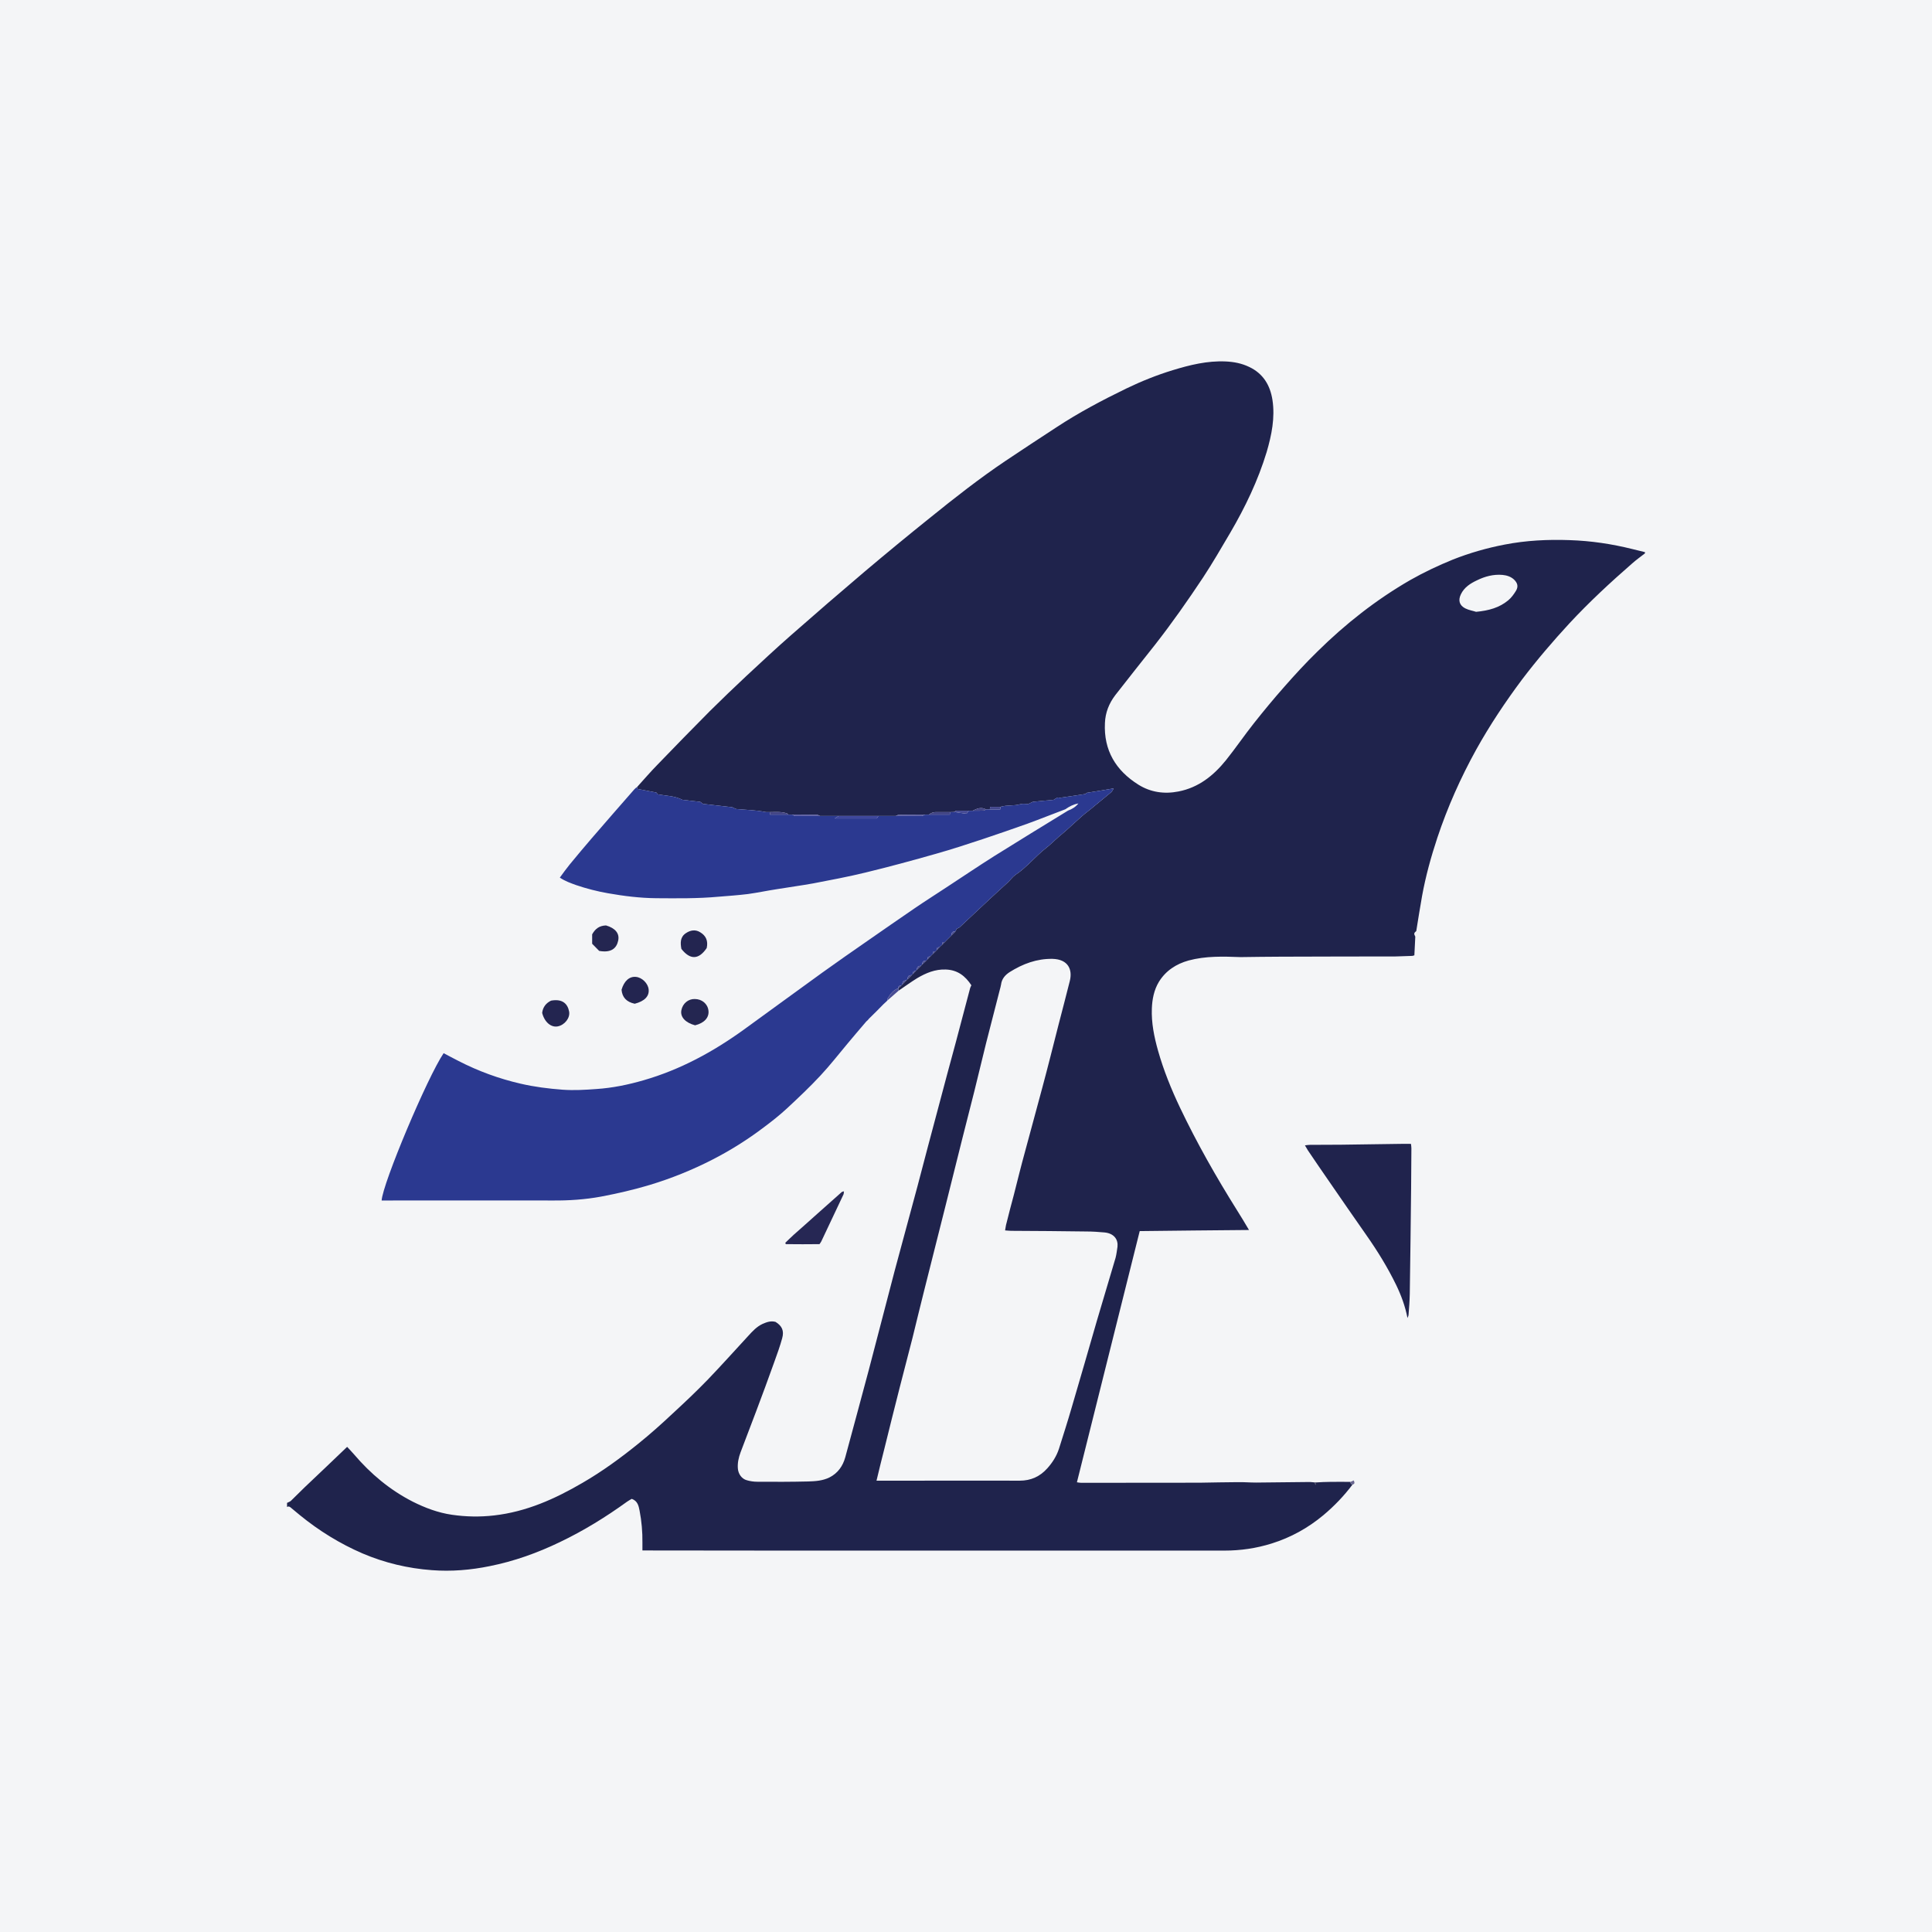 <?xml version="1.0" encoding="UTF-8"?>
<svg xmlns="http://www.w3.org/2000/svg" xmlns:xlink="http://www.w3.org/1999/xlink" width="56pt" height="56pt" viewBox="0 0 56 56" version="1.1">
<g id="surface1">
<rect x="0" y="0" width="56" height="56" style="fill:rgb(95.668%,95.779%,96.777%);fill-opacity:1;stroke:none;"/>
<path style=" stroke:none;fill-rule:nonzero;fill:rgb(12.386%,13.681%,29.729%);fill-opacity:1;" d="M 42.785 17.734 C 43.156 17.699 43.461 17.613 43.715 17.402 C 43.805 17.328 43.879 17.227 43.941 17.125 C 44.016 17 43.988 16.898 43.883 16.797 C 43.789 16.711 43.672 16.676 43.551 16.664 C 43.289 16.641 43.043 16.707 42.812 16.82 C 42.621 16.91 42.441 17.023 42.344 17.227 C 42.262 17.398 42.297 17.543 42.469 17.633 C 42.578 17.688 42.707 17.707 42.785 17.734 Z M 25.406 42.918 C 25.48 42.918 25.531 42.918 25.582 42.918 C 25.887 42.918 26.195 42.918 26.504 42.918 C 27.523 42.918 28.539 42.914 29.559 42.918 C 29.883 42.918 30.145 42.797 30.355 42.562 C 30.504 42.398 30.625 42.207 30.695 41.992 C 30.82 41.594 30.949 41.195 31.066 40.789 C 31.312 39.957 31.551 39.121 31.793 38.285 C 31.973 37.676 32.156 37.066 32.336 36.457 C 32.363 36.352 32.375 36.242 32.391 36.137 C 32.414 35.93 32.293 35.75 32.016 35.723 C 31.84 35.707 31.66 35.695 31.48 35.695 C 30.758 35.684 30.035 35.68 29.309 35.676 C 29.258 35.676 29.203 35.668 29.133 35.664 C 29.148 35.578 29.156 35.512 29.176 35.445 C 29.242 35.172 29.316 34.902 29.387 34.633 C 29.492 34.219 29.594 33.805 29.707 33.395 C 29.875 32.766 30.051 32.133 30.219 31.5 C 30.379 30.906 30.527 30.309 30.68 29.711 C 30.789 29.289 30.902 28.863 31.008 28.438 C 31.094 28.102 30.961 27.805 30.508 27.793 C 30.051 27.785 29.645 27.938 29.266 28.176 C 29.133 28.262 29.035 28.375 29.016 28.539 C 29.008 28.59 28.992 28.641 28.98 28.688 C 28.848 29.207 28.715 29.723 28.582 30.238 C 28.469 30.703 28.355 31.164 28.242 31.629 C 28.125 32.09 28.008 32.551 27.891 33.012 C 27.727 33.66 27.57 34.305 27.406 34.953 C 27.199 35.785 26.984 36.617 26.777 37.449 C 26.664 37.895 26.559 38.336 26.449 38.781 C 26.328 39.254 26.203 39.727 26.082 40.203 C 25.93 40.797 25.781 41.398 25.633 41.996 C 25.559 42.289 25.484 42.586 25.406 42.918 Z M 39.203 43.031 C 38.957 43.359 38.676 43.652 38.359 43.918 C 37.914 44.289 37.414 44.566 36.863 44.738 C 36.414 44.879 35.957 44.945 35.488 44.945 C 31.234 44.945 26.98 44.945 22.73 44.945 C 21.41 44.945 20.09 44.941 18.77 44.941 C 18.727 44.941 18.684 44.941 18.621 44.941 C 18.621 44.859 18.621 44.789 18.621 44.719 C 18.625 44.406 18.598 44.094 18.539 43.789 C 18.512 43.656 18.488 43.508 18.312 43.445 C 18.273 43.469 18.223 43.492 18.176 43.527 C 17.559 43.973 16.914 44.371 16.227 44.699 C 15.578 45.012 14.902 45.254 14.195 45.395 C 13.645 45.508 13.082 45.555 12.52 45.512 C 11.824 45.461 11.152 45.301 10.508 45.027 C 9.848 44.742 9.242 44.367 8.688 43.914 C 8.609 43.848 8.531 43.785 8.453 43.719 C 8.414 43.684 8.375 43.648 8.32 43.68 C 8.32 43.641 8.32 43.602 8.32 43.562 C 8.355 43.543 8.398 43.531 8.43 43.504 C 8.562 43.375 8.695 43.242 8.828 43.113 C 9.234 42.727 9.645 42.34 10.062 41.938 C 10.133 42.016 10.199 42.082 10.262 42.156 C 10.742 42.719 11.301 43.188 11.965 43.527 C 12.324 43.707 12.699 43.848 13.098 43.906 C 13.504 43.965 13.91 43.973 14.32 43.926 C 15.254 43.82 16.082 43.449 16.879 42.984 C 17.453 42.652 17.988 42.262 18.504 41.844 C 18.844 41.57 19.168 41.281 19.484 40.984 C 19.836 40.66 20.188 40.328 20.52 39.984 C 20.918 39.57 21.301 39.141 21.691 38.719 C 21.812 38.586 21.934 38.453 22.102 38.375 C 22.219 38.324 22.34 38.277 22.48 38.316 C 22.664 38.43 22.734 38.57 22.672 38.789 C 22.609 39.02 22.527 39.246 22.445 39.473 C 22.273 39.953 22.098 40.43 21.918 40.906 C 21.77 41.301 21.617 41.699 21.465 42.098 C 21.41 42.246 21.375 42.402 21.387 42.562 C 21.398 42.723 21.5 42.867 21.648 42.906 C 21.746 42.934 21.848 42.949 21.949 42.949 C 22.441 42.953 22.934 42.953 23.426 42.941 C 23.637 42.934 23.844 42.922 24.043 42.824 C 24.289 42.699 24.43 42.492 24.5 42.242 C 24.73 41.398 24.957 40.547 25.184 39.703 C 25.434 38.742 25.684 37.785 25.934 36.828 C 26.152 36.012 26.375 35.199 26.594 34.383 C 26.797 33.613 26.996 32.848 27.203 32.082 C 27.367 31.453 27.539 30.828 27.707 30.203 C 27.844 29.68 27.984 29.16 28.121 28.637 C 28.129 28.613 28.141 28.59 28.156 28.559 C 27.98 28.289 27.754 28.113 27.414 28.102 C 27.105 28.09 26.84 28.203 26.586 28.352 C 26.402 28.465 26.227 28.594 26.047 28.715 C 26.043 28.691 26.043 28.672 26.039 28.648 C 26.066 28.625 26.094 28.598 26.117 28.574 C 26.129 28.559 26.145 28.547 26.156 28.535 C 26.195 28.496 26.23 28.457 26.27 28.418 C 26.281 28.406 26.297 28.395 26.309 28.379 L 26.309 28.383 C 26.348 28.344 26.387 28.305 26.426 28.266 L 26.422 28.266 C 26.438 28.254 26.449 28.238 26.465 28.227 L 26.461 28.227 C 26.488 28.203 26.516 28.176 26.539 28.148 C 26.551 28.137 26.566 28.125 26.578 28.109 C 26.617 28.074 26.656 28.035 26.695 27.996 L 26.691 27.996 C 26.707 27.984 26.719 27.969 26.73 27.957 C 26.77 27.918 26.809 27.879 26.848 27.844 C 26.859 27.828 26.871 27.816 26.887 27.805 C 26.91 27.777 26.938 27.754 26.961 27.727 C 26.977 27.715 26.988 27.703 27 27.688 C 27.012 27.676 27.027 27.664 27.039 27.648 L 27.039 27.652 C 27.066 27.625 27.09 27.598 27.117 27.574 C 27.129 27.559 27.141 27.547 27.156 27.535 C 27.18 27.508 27.207 27.484 27.23 27.457 C 27.242 27.445 27.258 27.434 27.27 27.418 C 27.281 27.406 27.297 27.395 27.309 27.383 C 27.336 27.355 27.359 27.328 27.387 27.305 C 27.41 27.281 27.438 27.254 27.461 27.23 C 27.477 27.215 27.488 27.203 27.504 27.188 C 27.527 27.164 27.551 27.141 27.578 27.113 C 27.617 27.074 27.656 27.035 27.695 26.996 L 27.691 26.996 C 27.707 26.973 27.719 26.945 27.73 26.922 C 27.758 26.906 27.785 26.895 27.809 26.883 C 28.102 26.609 28.395 26.332 28.688 26.059 C 28.859 25.898 29.035 25.742 29.207 25.582 C 29.285 25.512 29.344 25.422 29.426 25.363 C 29.762 25.141 30.012 24.82 30.328 24.574 C 30.453 24.477 30.562 24.363 30.684 24.258 C 30.766 24.188 30.848 24.121 30.926 24.051 C 31.074 23.918 31.219 23.781 31.367 23.652 C 31.473 23.559 31.594 23.473 31.703 23.379 C 31.875 23.238 32.043 23.098 32.215 22.957 C 32.238 22.934 32.25 22.902 32.281 22.852 C 32.016 22.898 31.777 22.938 31.504 22.98 C 31.496 22.984 31.461 23.012 31.453 23.016 C 31.207 23.055 30.992 23.086 30.723 23.125 C 30.656 23.109 30.656 23.109 30.539 23.184 C 30.336 23.203 30.148 23.219 29.934 23.242 C 29.906 23.254 29.855 23.281 29.805 23.305 C 29.727 23.305 29.648 23.289 29.578 23.309 C 29.387 23.367 29.188 23.328 29 23.387 C 28.898 23.387 28.797 23.387 28.699 23.387 C 28.695 23.422 28.691 23.441 28.691 23.461 C 28.652 23.461 28.613 23.461 28.578 23.461 C 28.441 23.383 28.316 23.438 28.191 23.5 C 28.152 23.5 28.113 23.5 28.078 23.5 C 27.961 23.5 27.844 23.496 27.727 23.5 C 27.703 23.5 27.68 23.523 27.656 23.535 C 27.613 23.539 27.578 23.539 27.539 23.539 C 27.41 23.539 27.285 23.539 27.16 23.539 C 27.07 23.535 26.992 23.555 26.922 23.613 C 26.887 23.613 26.848 23.613 26.809 23.613 C 26.559 23.613 26.305 23.613 26.055 23.617 C 26.023 23.617 25.992 23.641 25.965 23.652 C 25.797 23.652 25.629 23.652 25.461 23.652 C 25.078 23.652 24.695 23.652 24.309 23.652 C 24.129 23.652 23.949 23.652 23.77 23.652 C 23.738 23.641 23.711 23.617 23.68 23.617 C 23.441 23.613 23.203 23.613 22.965 23.613 C 22.926 23.613 22.887 23.613 22.848 23.613 C 22.836 23.602 22.828 23.582 22.812 23.578 C 22.648 23.52 22.48 23.539 22.312 23.539 C 22.266 23.539 22.219 23.543 22.176 23.535 C 21.906 23.48 21.629 23.477 21.332 23.449 C 21.301 23.434 21.25 23.41 21.227 23.398 C 20.922 23.363 20.648 23.332 20.375 23.301 C 20.34 23.273 20.305 23.246 20.297 23.242 C 20.098 23.219 19.938 23.203 19.781 23.184 C 19.555 23.066 19.309 23.07 19.062 23.023 C 19.055 23.012 19.039 22.992 19.027 22.973 C 18.844 22.938 18.66 22.902 18.477 22.867 C 18.473 22.848 18.469 22.828 18.469 22.809 C 18.664 22.594 18.855 22.371 19.062 22.16 C 19.562 21.641 20.07 21.121 20.578 20.609 C 20.922 20.27 21.273 19.93 21.629 19.598 C 22.059 19.199 22.488 18.797 22.93 18.41 C 23.641 17.785 24.355 17.168 25.078 16.555 C 25.699 16.031 26.324 15.516 26.957 15.008 C 27.672 14.43 28.395 13.863 29.156 13.352 C 29.645 13.023 30.137 12.703 30.625 12.383 C 31.273 11.957 31.953 11.598 32.645 11.262 C 33.082 11.051 33.531 10.871 33.992 10.73 C 34.488 10.578 34.996 10.453 35.527 10.477 C 35.766 10.488 35.992 10.531 36.211 10.637 C 36.613 10.828 36.816 11.164 36.883 11.594 C 36.961 12.109 36.859 12.609 36.715 13.102 C 36.465 13.926 36.094 14.699 35.66 15.441 C 35.402 15.879 35.148 16.32 34.867 16.746 C 34.426 17.41 33.969 18.062 33.477 18.691 C 33.094 19.176 32.707 19.66 32.328 20.148 C 32.145 20.387 32.039 20.656 32.027 20.957 C 31.988 21.75 32.344 22.336 33 22.746 C 33.352 22.965 33.746 23.023 34.16 22.941 C 34.742 22.828 35.176 22.48 35.535 22.035 C 35.816 21.684 36.066 21.316 36.344 20.965 C 36.629 20.605 36.922 20.25 37.227 19.906 C 37.535 19.555 37.852 19.211 38.184 18.887 C 38.996 18.086 39.887 17.383 40.879 16.812 C 41.277 16.586 41.691 16.391 42.113 16.219 C 42.598 16.027 43.102 15.883 43.613 15.785 C 44.234 15.664 44.867 15.633 45.5 15.656 C 46.113 15.676 46.719 15.766 47.312 15.914 C 47.434 15.945 47.559 15.973 47.68 16.004 C 47.68 16.016 47.68 16.027 47.68 16.039 C 47.555 16.137 47.426 16.227 47.309 16.332 C 46.676 16.883 46.062 17.453 45.492 18.066 C 45.012 18.586 44.551 19.125 44.121 19.691 C 43.633 20.344 43.18 21.023 42.785 21.734 C 42.336 22.547 41.957 23.398 41.664 24.277 C 41.48 24.832 41.324 25.395 41.219 25.973 C 41.16 26.309 41.105 26.648 41.051 26.988 C 40.984 27.039 40.977 27.066 41.023 27.148 C 41.012 27.328 41.004 27.512 40.996 27.691 C 40.977 27.695 40.957 27.703 40.938 27.707 C 40.777 27.711 40.621 27.719 40.461 27.723 C 39.348 27.723 38.234 27.727 37.125 27.73 C 36.734 27.73 36.344 27.738 35.957 27.742 C 35.453 27.723 34.949 27.707 34.453 27.84 C 34.09 27.941 33.789 28.137 33.59 28.461 C 33.449 28.695 33.398 28.961 33.387 29.23 C 33.371 29.648 33.453 30.051 33.566 30.453 C 33.727 31.023 33.949 31.57 34.203 32.105 C 34.691 33.129 35.25 34.113 35.852 35.074 C 35.969 35.258 36.078 35.441 36.203 35.652 C 35.137 35.66 34.098 35.672 33.035 35.684 C 32.43 38.105 31.824 40.527 31.215 42.965 C 31.27 42.973 31.301 42.98 31.34 42.98 C 32.484 42.98 33.633 42.98 34.777 42.977 C 35.141 42.973 35.508 42.961 35.871 42.961 C 36.047 42.957 36.227 42.973 36.406 42.973 C 36.91 42.969 37.414 42.961 37.922 42.957 C 37.984 42.953 38.047 42.965 38.109 42.969 C 38.113 42.984 38.117 43.004 38.129 43.043 C 38.141 43 38.145 42.984 38.148 42.969 C 38.285 42.961 38.422 42.953 38.559 42.953 C 38.754 42.949 38.949 42.953 39.145 42.953 C 39.145 42.965 39.148 42.977 39.148 42.988 C 39.156 43 39.168 43.012 39.18 43.027 C 39.188 43.027 39.195 43.031 39.203 43.031 "/>
<path style=" stroke:none;fill-rule:nonzero;fill:rgb(16.949%,22.429%,56.592%);fill-opacity:1;" d="M 18.469 22.809 C 18.469 22.828 18.473 22.848 18.477 22.867 C 18.66 22.902 18.844 22.938 19.027 22.973 C 19.039 22.992 19.055 23.012 19.062 23.023 C 19.309 23.07 19.555 23.066 19.781 23.184 C 19.938 23.203 20.098 23.219 20.297 23.242 C 20.305 23.246 20.34 23.273 20.375 23.301 C 20.648 23.332 20.922 23.363 21.227 23.398 C 21.25 23.41 21.301 23.434 21.332 23.449 C 21.629 23.477 21.906 23.48 22.176 23.535 C 22.219 23.543 22.266 23.539 22.312 23.539 C 22.316 23.562 22.316 23.586 22.32 23.613 C 22.508 23.613 22.676 23.613 22.848 23.613 C 22.887 23.613 22.926 23.613 22.965 23.613 C 22.996 23.625 23.027 23.652 23.055 23.652 C 23.293 23.652 23.531 23.652 23.77 23.652 C 23.949 23.652 24.129 23.652 24.309 23.652 C 24.277 23.672 24.242 23.695 24.195 23.723 C 24.605 23.723 25.004 23.723 25.414 23.723 C 25.426 23.703 25.445 23.676 25.461 23.652 C 25.629 23.652 25.797 23.652 25.965 23.652 C 26.215 23.652 26.465 23.652 26.715 23.652 C 26.746 23.648 26.777 23.625 26.809 23.613 C 26.848 23.613 26.887 23.613 26.922 23.613 C 27.125 23.613 27.328 23.613 27.531 23.613 C 27.535 23.578 27.535 23.559 27.539 23.539 C 27.578 23.539 27.613 23.539 27.656 23.535 C 27.773 23.555 27.895 23.57 28.016 23.586 C 28.043 23.547 28.059 23.523 28.078 23.5 C 28.113 23.5 28.152 23.5 28.191 23.5 C 28.297 23.5 28.402 23.5 28.508 23.496 C 28.531 23.496 28.555 23.473 28.578 23.461 C 28.613 23.461 28.652 23.461 28.691 23.461 C 28.789 23.461 28.891 23.461 28.992 23.461 C 28.996 23.422 28.996 23.402 29 23.387 C 29.188 23.328 29.387 23.367 29.578 23.309 C 29.648 23.289 29.727 23.305 29.805 23.305 C 29.855 23.281 29.906 23.254 29.934 23.242 C 30.148 23.219 30.336 23.203 30.539 23.184 C 30.656 23.109 30.656 23.109 30.723 23.125 C 30.992 23.086 31.207 23.055 31.453 23.016 C 31.461 23.012 31.496 22.984 31.504 22.98 C 31.777 22.938 32.016 22.898 32.281 22.852 C 32.25 22.902 32.238 22.934 32.215 22.957 C 32.043 23.098 31.875 23.238 31.703 23.379 C 31.594 23.473 31.473 23.559 31.367 23.652 C 31.219 23.781 31.074 23.918 30.926 24.051 C 30.848 24.121 30.766 24.188 30.684 24.258 C 30.562 24.363 30.453 24.477 30.328 24.574 C 30.012 24.82 29.762 25.141 29.426 25.363 C 29.344 25.422 29.285 25.512 29.207 25.582 C 29.035 25.742 28.859 25.898 28.688 26.059 C 28.395 26.332 28.102 26.609 27.809 26.883 C 27.785 26.895 27.758 26.906 27.73 26.922 C 27.719 26.945 27.707 26.973 27.691 26.996 L 27.695 26.996 C 27.613 26.992 27.574 27.035 27.578 27.113 C 27.551 27.141 27.527 27.164 27.504 27.188 C 27.488 27.203 27.477 27.215 27.461 27.23 C 27.438 27.254 27.41 27.281 27.387 27.305 C 27.328 27.297 27.301 27.32 27.309 27.383 C 27.297 27.395 27.281 27.406 27.27 27.418 C 27.258 27.434 27.242 27.445 27.23 27.457 C 27.172 27.453 27.148 27.477 27.156 27.535 C 27.141 27.547 27.129 27.559 27.117 27.574 C 27.059 27.566 27.031 27.594 27.039 27.652 L 27.039 27.648 C 27.027 27.664 27.012 27.676 27 27.688 C 26.988 27.703 26.977 27.715 26.961 27.727 C 26.906 27.719 26.879 27.746 26.887 27.805 C 26.871 27.816 26.859 27.828 26.848 27.844 C 26.77 27.84 26.73 27.879 26.73 27.957 C 26.719 27.969 26.707 27.984 26.691 27.996 L 26.695 27.996 C 26.613 27.992 26.574 28.031 26.578 28.109 C 26.566 28.125 26.551 28.137 26.539 28.148 C 26.48 28.145 26.457 28.168 26.461 28.227 L 26.465 28.227 C 26.449 28.238 26.438 28.254 26.422 28.266 L 26.426 28.266 C 26.344 28.262 26.305 28.301 26.309 28.383 L 26.309 28.379 C 26.297 28.395 26.281 28.406 26.27 28.418 C 26.191 28.414 26.152 28.457 26.156 28.535 C 26.145 28.547 26.129 28.559 26.117 28.574 C 26.059 28.566 26.031 28.59 26.039 28.648 C 25.891 28.695 25.809 28.812 25.734 28.934 C 25.723 28.949 25.73 28.973 25.73 28.992 L 25.727 28.992 C 25.715 29.008 25.703 29.02 25.691 29.031 C 25.676 29.043 25.664 29.055 25.652 29.066 L 25.648 29.07 C 25.637 29.082 25.625 29.09 25.613 29.102 C 25.473 29.246 25.328 29.391 25.184 29.531 C 25.176 29.543 25.164 29.555 25.156 29.566 C 25.141 29.578 25.125 29.594 25.109 29.609 C 25.098 29.621 25.09 29.633 25.078 29.645 C 24.906 29.848 24.73 30.051 24.559 30.258 C 24.301 30.566 24.055 30.883 23.781 31.176 C 23.473 31.508 23.141 31.82 22.809 32.129 C 22.598 32.324 22.375 32.5 22.145 32.672 C 21.672 33.031 21.168 33.348 20.633 33.621 C 20.059 33.914 19.461 34.156 18.84 34.344 C 18.375 34.484 17.898 34.594 17.422 34.684 C 16.957 34.77 16.488 34.801 16.016 34.797 C 14.426 34.793 12.84 34.797 11.25 34.797 C 11.188 34.797 11.125 34.797 11.062 34.797 C 11.09 34.305 12.387 31.223 12.859 30.527 C 13.004 30.602 13.145 30.68 13.293 30.754 C 13.863 31.047 14.461 31.266 15.086 31.41 C 15.488 31.504 15.898 31.555 16.312 31.586 C 16.641 31.609 16.961 31.59 17.285 31.566 C 17.754 31.535 18.211 31.441 18.664 31.309 C 19.719 31.004 20.668 30.488 21.555 29.848 C 22.316 29.297 23.078 28.738 23.84 28.188 C 24.27 27.879 24.703 27.578 25.137 27.277 C 25.59 26.961 26.047 26.645 26.504 26.332 C 26.812 26.121 27.129 25.922 27.441 25.715 C 27.902 25.414 28.352 25.109 28.816 24.816 C 29.527 24.371 30.242 23.934 30.957 23.496 C 31.074 23.453 31.176 23.391 31.258 23.289 C 31.117 23.312 30.996 23.375 30.879 23.457 C 30.512 23.594 30.148 23.742 29.781 23.875 C 29.355 24.027 28.934 24.172 28.504 24.316 C 28.055 24.465 27.605 24.613 27.148 24.742 C 26.461 24.938 25.773 25.125 25.078 25.293 C 24.582 25.414 24.078 25.508 23.574 25.605 C 23.223 25.668 22.871 25.715 22.52 25.773 C 22.238 25.816 21.961 25.875 21.68 25.914 C 21.395 25.949 21.109 25.969 20.824 25.992 C 20.227 26.047 19.625 26.039 19.023 26.035 C 18.551 26.031 18.086 25.973 17.621 25.891 C 17.309 25.836 17.004 25.758 16.703 25.656 C 16.543 25.598 16.383 25.543 16.227 25.438 C 16.324 25.305 16.414 25.18 16.512 25.059 C 16.723 24.801 16.938 24.547 17.152 24.297 C 17.559 23.824 17.973 23.352 18.383 22.883 C 18.406 22.855 18.438 22.832 18.469 22.809 "/>
<path style=" stroke:none;fill-rule:nonzero;fill:rgb(14.845%,15.576%,32.883%);fill-opacity:1;" d="M 24.461 34.531 C 24.457 34.559 24.461 34.594 24.449 34.621 C 24.234 35.078 24.02 35.531 23.805 35.984 C 23.793 36.008 23.777 36.027 23.754 36.062 C 23.43 36.066 23.105 36.066 22.777 36.062 C 22.773 36.051 22.766 36.035 22.762 36.023 C 22.844 35.945 22.922 35.867 23.008 35.789 C 23.23 35.59 23.457 35.395 23.68 35.191 C 23.918 34.98 24.156 34.77 24.395 34.555 C 24.41 34.539 24.441 34.539 24.465 34.531 L 24.461 34.531 "/>
<path style=" stroke:none;fill-rule:nonzero;fill:rgb(13.78%,14.749%,31.465%);fill-opacity:1;" d="M 18.398 29.094 C 18.16 29.043 18.035 28.91 18.016 28.688 C 18.09 28.434 18.242 28.297 18.434 28.316 C 18.609 28.332 18.781 28.5 18.801 28.676 C 18.824 28.875 18.684 29.02 18.398 29.094 "/>
<path style=" stroke:none;fill-rule:nonzero;fill:rgb(14.162%,15.041%,31.938%);fill-opacity:1;" d="M 20.148 29.719 C 19.867 29.645 19.711 29.477 19.75 29.281 C 19.789 29.082 19.953 28.953 20.137 28.957 C 20.344 28.957 20.512 29.094 20.535 29.293 C 20.559 29.492 20.418 29.652 20.148 29.719 "/>
<path style=" stroke:none;fill-rule:nonzero;fill:rgb(13.78%,14.749%,31.465%);fill-opacity:1;" d="M 15.715 29.359 C 15.734 29.199 15.82 29.078 15.973 29.004 C 16.316 28.941 16.457 29.109 16.496 29.32 C 16.531 29.504 16.367 29.711 16.168 29.75 C 15.973 29.789 15.781 29.625 15.715 29.359 "/>
<path style=" stroke:none;fill-rule:nonzero;fill:rgb(13.78%,14.749%,31.465%);fill-opacity:1;" d="M 20.484 27.48 C 20.254 27.82 20.004 27.828 19.75 27.504 C 19.719 27.332 19.711 27.16 19.883 27.047 C 20.012 26.961 20.156 26.934 20.297 27.023 C 20.461 27.121 20.531 27.27 20.484 27.48 "/>
<path style=" stroke:none;fill-rule:nonzero;fill:rgb(14.162%,15.041%,31.938%);fill-opacity:1;" d="M 17.566 26.824 C 17.832 26.902 17.965 27.055 17.918 27.266 C 17.871 27.488 17.715 27.625 17.367 27.562 C 17.309 27.5 17.23 27.422 17.164 27.355 C 17.164 27.25 17.164 27.16 17.164 27.082 C 17.25 26.93 17.359 26.832 17.566 26.824 "/>
<path style=" stroke:none;fill-rule:nonzero;fill:rgb(28.351%,29.872%,57.588%);fill-opacity:1;" d="M 25.73 28.992 C 25.73 28.973 25.723 28.949 25.734 28.934 C 25.809 28.812 25.891 28.695 26.039 28.648 C 26.043 28.672 26.043 28.691 26.047 28.715 C 25.941 28.805 25.836 28.898 25.73 28.992 "/>
<path style=" stroke:none;fill-rule:nonzero;fill:rgb(28.351%,29.872%,57.588%);fill-opacity:1;" d="M 25.691 29.031 C 25.703 29.02 25.715 29.008 25.727 28.992 C 25.715 29.008 25.703 29.02 25.691 29.031 "/>
<path style=" stroke:none;fill-rule:nonzero;fill:rgb(28.351%,29.872%,57.588%);fill-opacity:1;" d="M 25.652 29.066 C 25.664 29.055 25.676 29.043 25.691 29.031 C 25.676 29.043 25.664 29.055 25.652 29.066 "/>
<path style=" stroke:none;fill-rule:nonzero;fill:rgb(28.351%,29.872%,57.588%);fill-opacity:1;" d="M 25.613 29.102 C 25.625 29.09 25.637 29.082 25.648 29.07 C 25.637 29.082 25.625 29.09 25.613 29.102 "/>
<path style=" stroke:none;fill-rule:nonzero;fill:rgb(28.351%,29.872%,57.588%);fill-opacity:1;" d="M 25.156 29.566 C 25.164 29.555 25.176 29.543 25.184 29.531 C 25.176 29.543 25.164 29.555 25.156 29.566 "/>
<path style=" stroke:none;fill-rule:nonzero;fill:rgb(28.351%,29.872%,57.588%);fill-opacity:1;" d="M 25.078 29.645 C 25.09 29.633 25.098 29.621 25.109 29.609 C 25.098 29.621 25.09 29.633 25.078 29.645 "/>
<path style=" stroke:none;fill-rule:nonzero;fill:rgb(14.845%,15.576%,32.883%);fill-opacity:1;" d="M 24.465 34.531 C 24.469 34.523 24.473 34.516 24.469 34.527 C 24.477 34.52 24.469 34.523 24.461 34.531 L 24.465 34.531 "/>
<path style=" stroke:none;fill-rule:nonzero;fill:rgb(12.695%,13.846%,30.112%);fill-opacity:1;" d="M 40.797 38.203 C 40.73 37.859 40.613 37.543 40.465 37.238 C 40.219 36.734 39.926 36.258 39.602 35.797 C 39.242 35.285 38.891 34.773 38.535 34.258 C 38.324 33.957 38.117 33.648 37.91 33.344 C 37.883 33.301 37.859 33.258 37.824 33.199 C 37.883 33.191 37.926 33.184 37.969 33.184 C 38.27 33.18 38.57 33.184 38.871 33.18 C 39.441 33.172 40.008 33.164 40.578 33.156 C 40.68 33.152 40.781 33.156 40.898 33.156 C 40.902 33.199 40.91 33.242 40.91 33.285 C 40.906 33.668 40.906 34.055 40.902 34.438 C 40.891 35.461 40.879 36.484 40.863 37.508 C 40.859 37.707 40.844 37.906 40.828 38.102 C 40.828 38.137 40.809 38.168 40.797 38.203 "/>
<path style=" stroke:none;fill-rule:nonzero;fill:rgb(41.08%,39.973%,56.425%);fill-opacity:1;" d="M 39.148 42.988 C 39.148 42.977 39.145 42.965 39.145 42.953 C 39.176 42.941 39.207 42.926 39.238 42.91 C 39.27 42.973 39.27 43.016 39.203 43.031 C 39.195 43.031 39.188 43.027 39.18 43.027 C 39.168 43.012 39.156 43 39.148 42.988 "/>
<path style=" stroke:none;fill-rule:nonzero;fill:rgb(10.146%,10.785%,24.469%);fill-opacity:1;" d="M 38.148 42.969 C 38.145 42.984 38.141 43 38.129 43.043 C 38.117 43.004 38.113 42.984 38.109 42.969 C 38.121 42.969 38.137 42.969 38.148 42.969 "/>
<path style=" stroke:none;fill-rule:nonzero;fill:rgb(24.947%,28.006%,61.015%);fill-opacity:1;" d="M 25.461 23.652 C 25.445 23.676 25.426 23.703 25.414 23.723 C 25.004 23.723 24.605 23.723 24.195 23.723 C 24.242 23.695 24.277 23.672 24.309 23.652 C 24.695 23.652 25.078 23.652 25.461 23.652 "/>
<path style=" stroke:none;fill-rule:nonzero;fill:rgb(26.43%,27.414%,52.895%);fill-opacity:1;" d="M 27.539 23.539 C 27.535 23.559 27.535 23.578 27.531 23.613 C 27.328 23.613 27.125 23.613 26.922 23.613 C 26.992 23.555 27.07 23.535 27.16 23.539 C 27.285 23.539 27.41 23.539 27.539 23.539 "/>
<path style=" stroke:none;fill-rule:nonzero;fill:rgb(26.733%,27.399%,52.921%);fill-opacity:1;" d="M 22.848 23.613 C 22.676 23.613 22.508 23.613 22.32 23.613 C 22.316 23.586 22.316 23.562 22.312 23.539 C 22.48 23.539 22.648 23.52 22.812 23.578 C 22.828 23.582 22.836 23.602 22.848 23.613 "/>
<path style=" stroke:none;fill-rule:nonzero;fill:rgb(30.38%,31.673%,59.753%);fill-opacity:1;" d="M 26.809 23.613 C 26.777 23.625 26.746 23.648 26.715 23.652 C 26.465 23.652 26.215 23.652 25.965 23.652 C 25.992 23.641 26.023 23.617 26.055 23.617 C 26.305 23.613 26.559 23.613 26.809 23.613 "/>
<path style=" stroke:none;fill-rule:nonzero;fill:rgb(30.222%,31.578%,60.791%);fill-opacity:1;" d="M 23.77 23.652 C 23.531 23.652 23.293 23.652 23.055 23.652 C 23.027 23.652 22.996 23.625 22.965 23.613 C 23.203 23.613 23.441 23.613 23.68 23.617 C 23.711 23.617 23.738 23.641 23.77 23.652 "/>
<path style=" stroke:none;fill-rule:nonzero;fill:rgb(26.862%,28.519%,57.831%);fill-opacity:1;" d="M 28.078 23.5 C 28.059 23.523 28.043 23.547 28.016 23.586 C 27.895 23.57 27.773 23.555 27.656 23.535 C 27.68 23.523 27.703 23.5 27.727 23.5 C 27.844 23.496 27.961 23.5 28.078 23.5 "/>
<path style=" stroke:none;fill-rule:nonzero;fill:rgb(26.152%,27.591%,55.058%);fill-opacity:1;" d="M 29 23.387 C 28.996 23.402 28.996 23.422 28.992 23.461 C 28.891 23.461 28.789 23.461 28.691 23.461 C 28.691 23.441 28.695 23.422 28.699 23.387 C 28.797 23.387 28.898 23.387 29 23.387 "/>
<path style=" stroke:none;fill-rule:nonzero;fill:rgb(26.733%,27.399%,52.921%);fill-opacity:1;" d="M 28.578 23.461 C 28.555 23.473 28.531 23.496 28.508 23.496 C 28.402 23.5 28.297 23.5 28.191 23.5 C 28.316 23.438 28.441 23.383 28.578 23.461 "/>
<path style=" stroke:none;fill-rule:nonzero;fill:rgb(28.351%,29.872%,57.588%);fill-opacity:1;" d="M 26.309 28.383 C 26.305 28.301 26.344 28.262 26.426 28.266 C 26.387 28.305 26.348 28.344 26.309 28.383 "/>
<path style=" stroke:none;fill-rule:nonzero;fill:rgb(28.351%,29.872%,57.588%);fill-opacity:1;" d="M 26.73 27.957 C 26.73 27.879 26.77 27.84 26.848 27.844 C 26.809 27.879 26.77 27.918 26.73 27.957 "/>
<path style=" stroke:none;fill-rule:nonzero;fill:rgb(28.351%,29.872%,57.588%);fill-opacity:1;" d="M 26.578 28.109 C 26.574 28.031 26.613 27.992 26.695 27.996 C 26.656 28.035 26.617 28.074 26.578 28.109 "/>
<path style=" stroke:none;fill-rule:nonzero;fill:rgb(28.351%,29.872%,57.588%);fill-opacity:1;" d="M 26.156 28.535 C 26.152 28.457 26.191 28.414 26.27 28.418 C 26.23 28.457 26.195 28.496 26.156 28.535 "/>
<path style=" stroke:none;fill-rule:nonzero;fill:rgb(28.351%,29.872%,57.588%);fill-opacity:1;" d="M 27.578 27.113 C 27.574 27.035 27.613 26.992 27.695 26.996 C 27.656 27.035 27.617 27.074 27.578 27.113 "/>
<path style=" stroke:none;fill-rule:nonzero;fill:rgb(28.351%,29.872%,57.588%);fill-opacity:1;" d="M 26.461 28.227 C 26.457 28.168 26.48 28.145 26.539 28.148 C 26.516 28.176 26.488 28.203 26.461 28.227 "/>
<path style=" stroke:none;fill-rule:nonzero;fill:rgb(28.351%,29.872%,57.588%);fill-opacity:1;" d="M 26.887 27.805 C 26.879 27.746 26.906 27.719 26.961 27.727 C 26.938 27.754 26.91 27.777 26.887 27.805 "/>
<path style=" stroke:none;fill-rule:nonzero;fill:rgb(28.351%,29.872%,57.588%);fill-opacity:1;" d="M 26.039 28.648 C 26.031 28.59 26.059 28.566 26.117 28.574 C 26.094 28.598 26.066 28.625 26.039 28.648 "/>
<path style=" stroke:none;fill-rule:nonzero;fill:rgb(28.351%,29.872%,57.588%);fill-opacity:1;" d="M 27.039 27.652 C 27.031 27.594 27.059 27.566 27.117 27.574 C 27.09 27.598 27.066 27.625 27.039 27.652 "/>
<path style=" stroke:none;fill-rule:nonzero;fill:rgb(28.351%,29.872%,57.588%);fill-opacity:1;" d="M 27.156 27.535 C 27.148 27.477 27.172 27.453 27.23 27.457 C 27.207 27.484 27.18 27.508 27.156 27.535 "/>
<path style=" stroke:none;fill-rule:nonzero;fill:rgb(28.351%,29.872%,57.588%);fill-opacity:1;" d="M 27.309 27.383 C 27.301 27.32 27.328 27.297 27.387 27.305 C 27.359 27.328 27.336 27.355 27.309 27.383 "/>
<path style=" stroke:none;fill-rule:nonzero;fill:rgb(28.351%,29.872%,57.588%);fill-opacity:1;" d="M 27.691 26.996 C 27.707 26.973 27.719 26.945 27.73 26.922 C 27.719 26.945 27.707 26.973 27.691 26.996 "/>
<path style=" stroke:none;fill-rule:nonzero;fill:rgb(28.351%,29.872%,57.588%);fill-opacity:1;" d="M 27.73 26.922 C 27.758 26.906 27.785 26.895 27.809 26.883 C 27.785 26.895 27.758 26.906 27.73 26.922 "/>
<path style=" stroke:none;fill-rule:nonzero;fill:rgb(28.351%,29.872%,57.588%);fill-opacity:1;" d="M 26.848 27.844 C 26.859 27.828 26.871 27.816 26.887 27.805 C 26.871 27.816 26.859 27.828 26.848 27.844 "/>
<path style=" stroke:none;fill-rule:nonzero;fill:rgb(28.351%,29.872%,57.588%);fill-opacity:1;" d="M 26.422 28.266 C 26.438 28.254 26.449 28.238 26.465 28.227 C 26.449 28.238 26.438 28.254 26.422 28.266 "/>
<path style=" stroke:none;fill-rule:nonzero;fill:rgb(28.351%,29.872%,57.588%);fill-opacity:1;" d="M 27.117 27.574 C 27.129 27.559 27.141 27.547 27.156 27.535 C 27.141 27.547 27.129 27.559 27.117 27.574 "/>
<path style=" stroke:none;fill-rule:nonzero;fill:rgb(28.351%,29.872%,57.588%);fill-opacity:1;" d="M 26.961 27.727 C 26.977 27.715 26.988 27.703 27 27.688 C 26.988 27.703 26.977 27.715 26.961 27.727 "/>
<path style=" stroke:none;fill-rule:nonzero;fill:rgb(28.351%,29.872%,57.588%);fill-opacity:1;" d="M 26.27 28.418 C 26.281 28.406 26.297 28.395 26.309 28.379 C 26.297 28.395 26.281 28.406 26.27 28.418 "/>
<path style=" stroke:none;fill-rule:nonzero;fill:rgb(28.351%,29.872%,57.588%);fill-opacity:1;" d="M 26.691 27.996 C 26.707 27.984 26.719 27.969 26.73 27.957 C 26.719 27.969 26.707 27.984 26.691 27.996 "/>
<path style=" stroke:none;fill-rule:nonzero;fill:rgb(28.351%,29.872%,57.588%);fill-opacity:1;" d="M 27 27.688 C 27.012 27.676 27.027 27.664 27.039 27.648 C 27.027 27.664 27.012 27.676 27 27.688 "/>
<path style=" stroke:none;fill-rule:nonzero;fill:rgb(28.351%,29.872%,57.588%);fill-opacity:1;" d="M 27.23 27.457 C 27.242 27.445 27.258 27.434 27.27 27.418 C 27.258 27.434 27.242 27.445 27.23 27.457 "/>
<path style=" stroke:none;fill-rule:nonzero;fill:rgb(28.351%,29.872%,57.588%);fill-opacity:1;" d="M 27.27 27.418 C 27.281 27.406 27.297 27.395 27.309 27.383 C 27.297 27.395 27.281 27.406 27.27 27.418 "/>
<path style=" stroke:none;fill-rule:nonzero;fill:rgb(28.351%,29.872%,57.588%);fill-opacity:1;" d="M 27.461 27.23 C 27.477 27.215 27.488 27.203 27.504 27.188 C 27.488 27.203 27.477 27.215 27.461 27.23 "/>
<path style=" stroke:none;fill-rule:nonzero;fill:rgb(28.351%,29.872%,57.588%);fill-opacity:1;" d="M 26.539 28.148 C 26.551 28.137 26.566 28.125 26.578 28.109 C 26.566 28.125 26.551 28.137 26.539 28.148 "/>
<path style=" stroke:none;fill-rule:nonzero;fill:rgb(10.146%,10.785%,24.469%);fill-opacity:1;" d="M 39.148 42.988 C 39.156 43 39.168 43.012 39.18 43.027 C 39.168 43.012 39.156 43 39.148 42.988 "/>
</g>
</svg>
